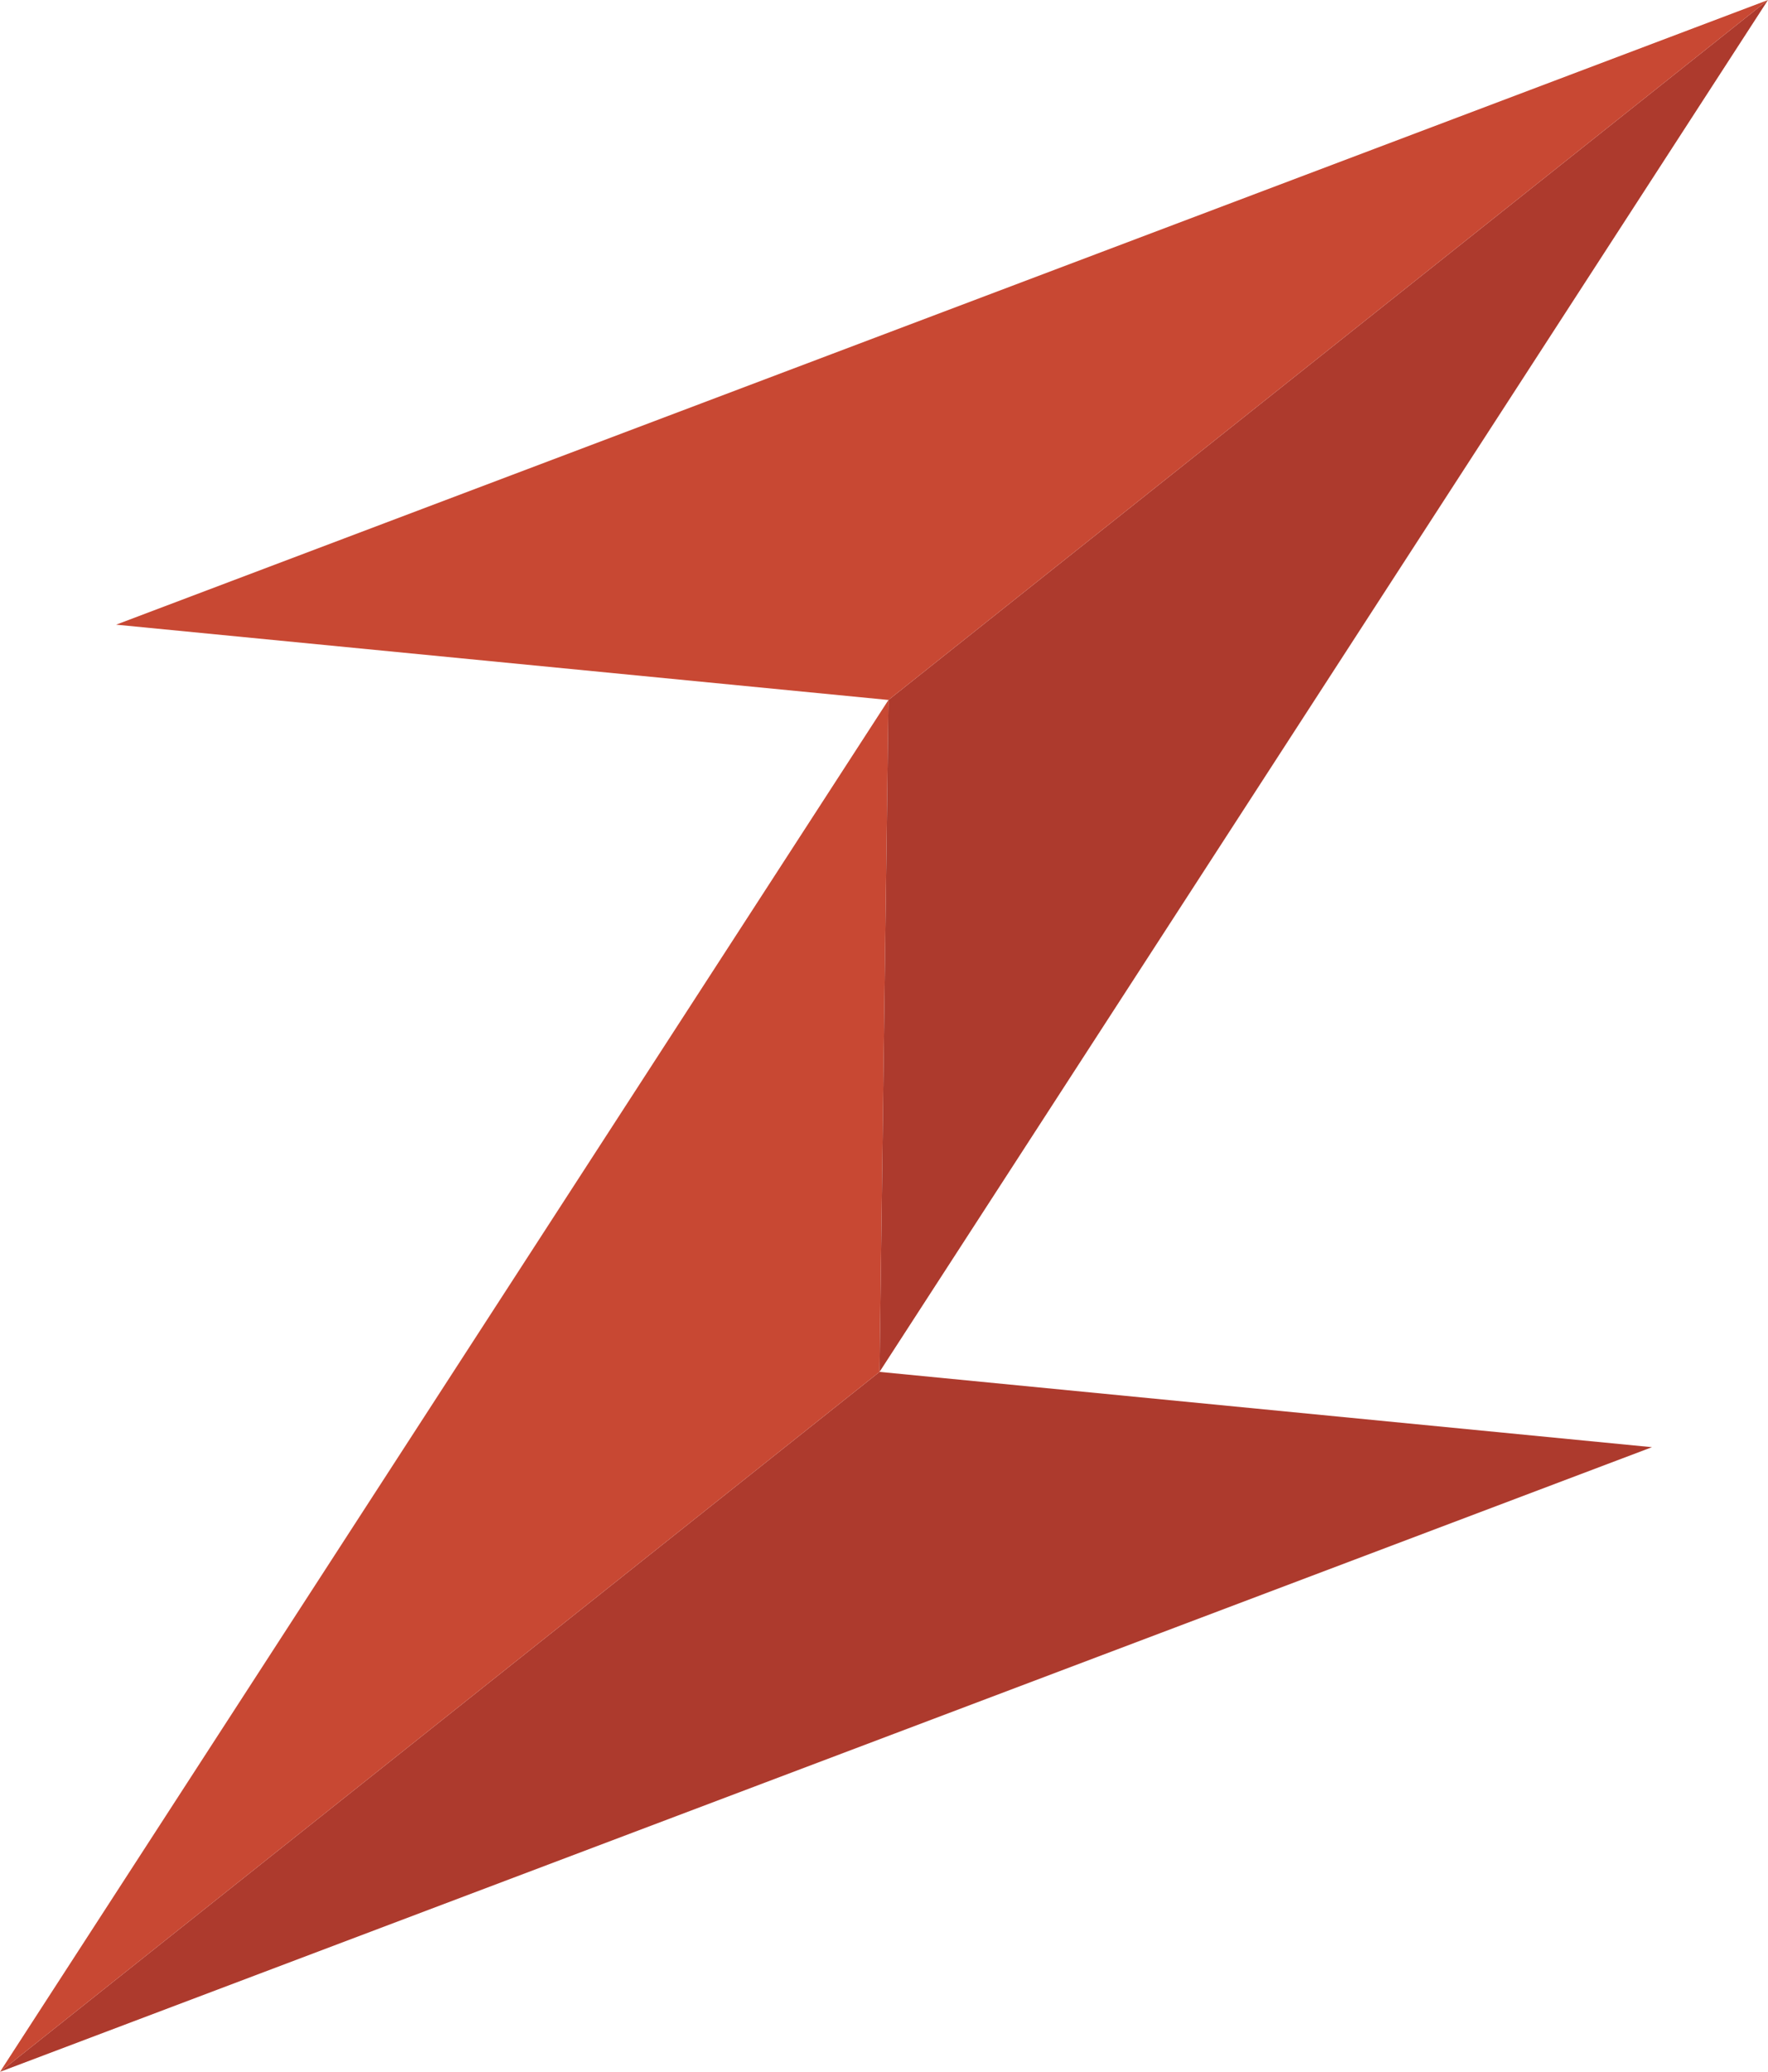 <svg xmlns="http://www.w3.org/2000/svg" id="Layer_1" width="170.66" height="200" viewBox="0 0 170.66 200"><defs><style>.cls-1{fill:#c84833;}.cls-2{fill:#ad3a2d;}</style></defs><g id="_x33_"><polygon class="cls-2" points="159.46 139.7 0 200 84.9 132.43 159.46 139.7"></polygon><polygon class="cls-1" points="0 200 85.76 67.57 84.9 132.43 0 200"></polygon><polygon class="cls-2" points="85.76 67.57 170.66 0 84.9 132.43 85.76 67.57"></polygon><polygon class="cls-1" points="11.21 60.3 170.66 0 85.76 67.57 11.21 60.3"></polygon></g></svg>